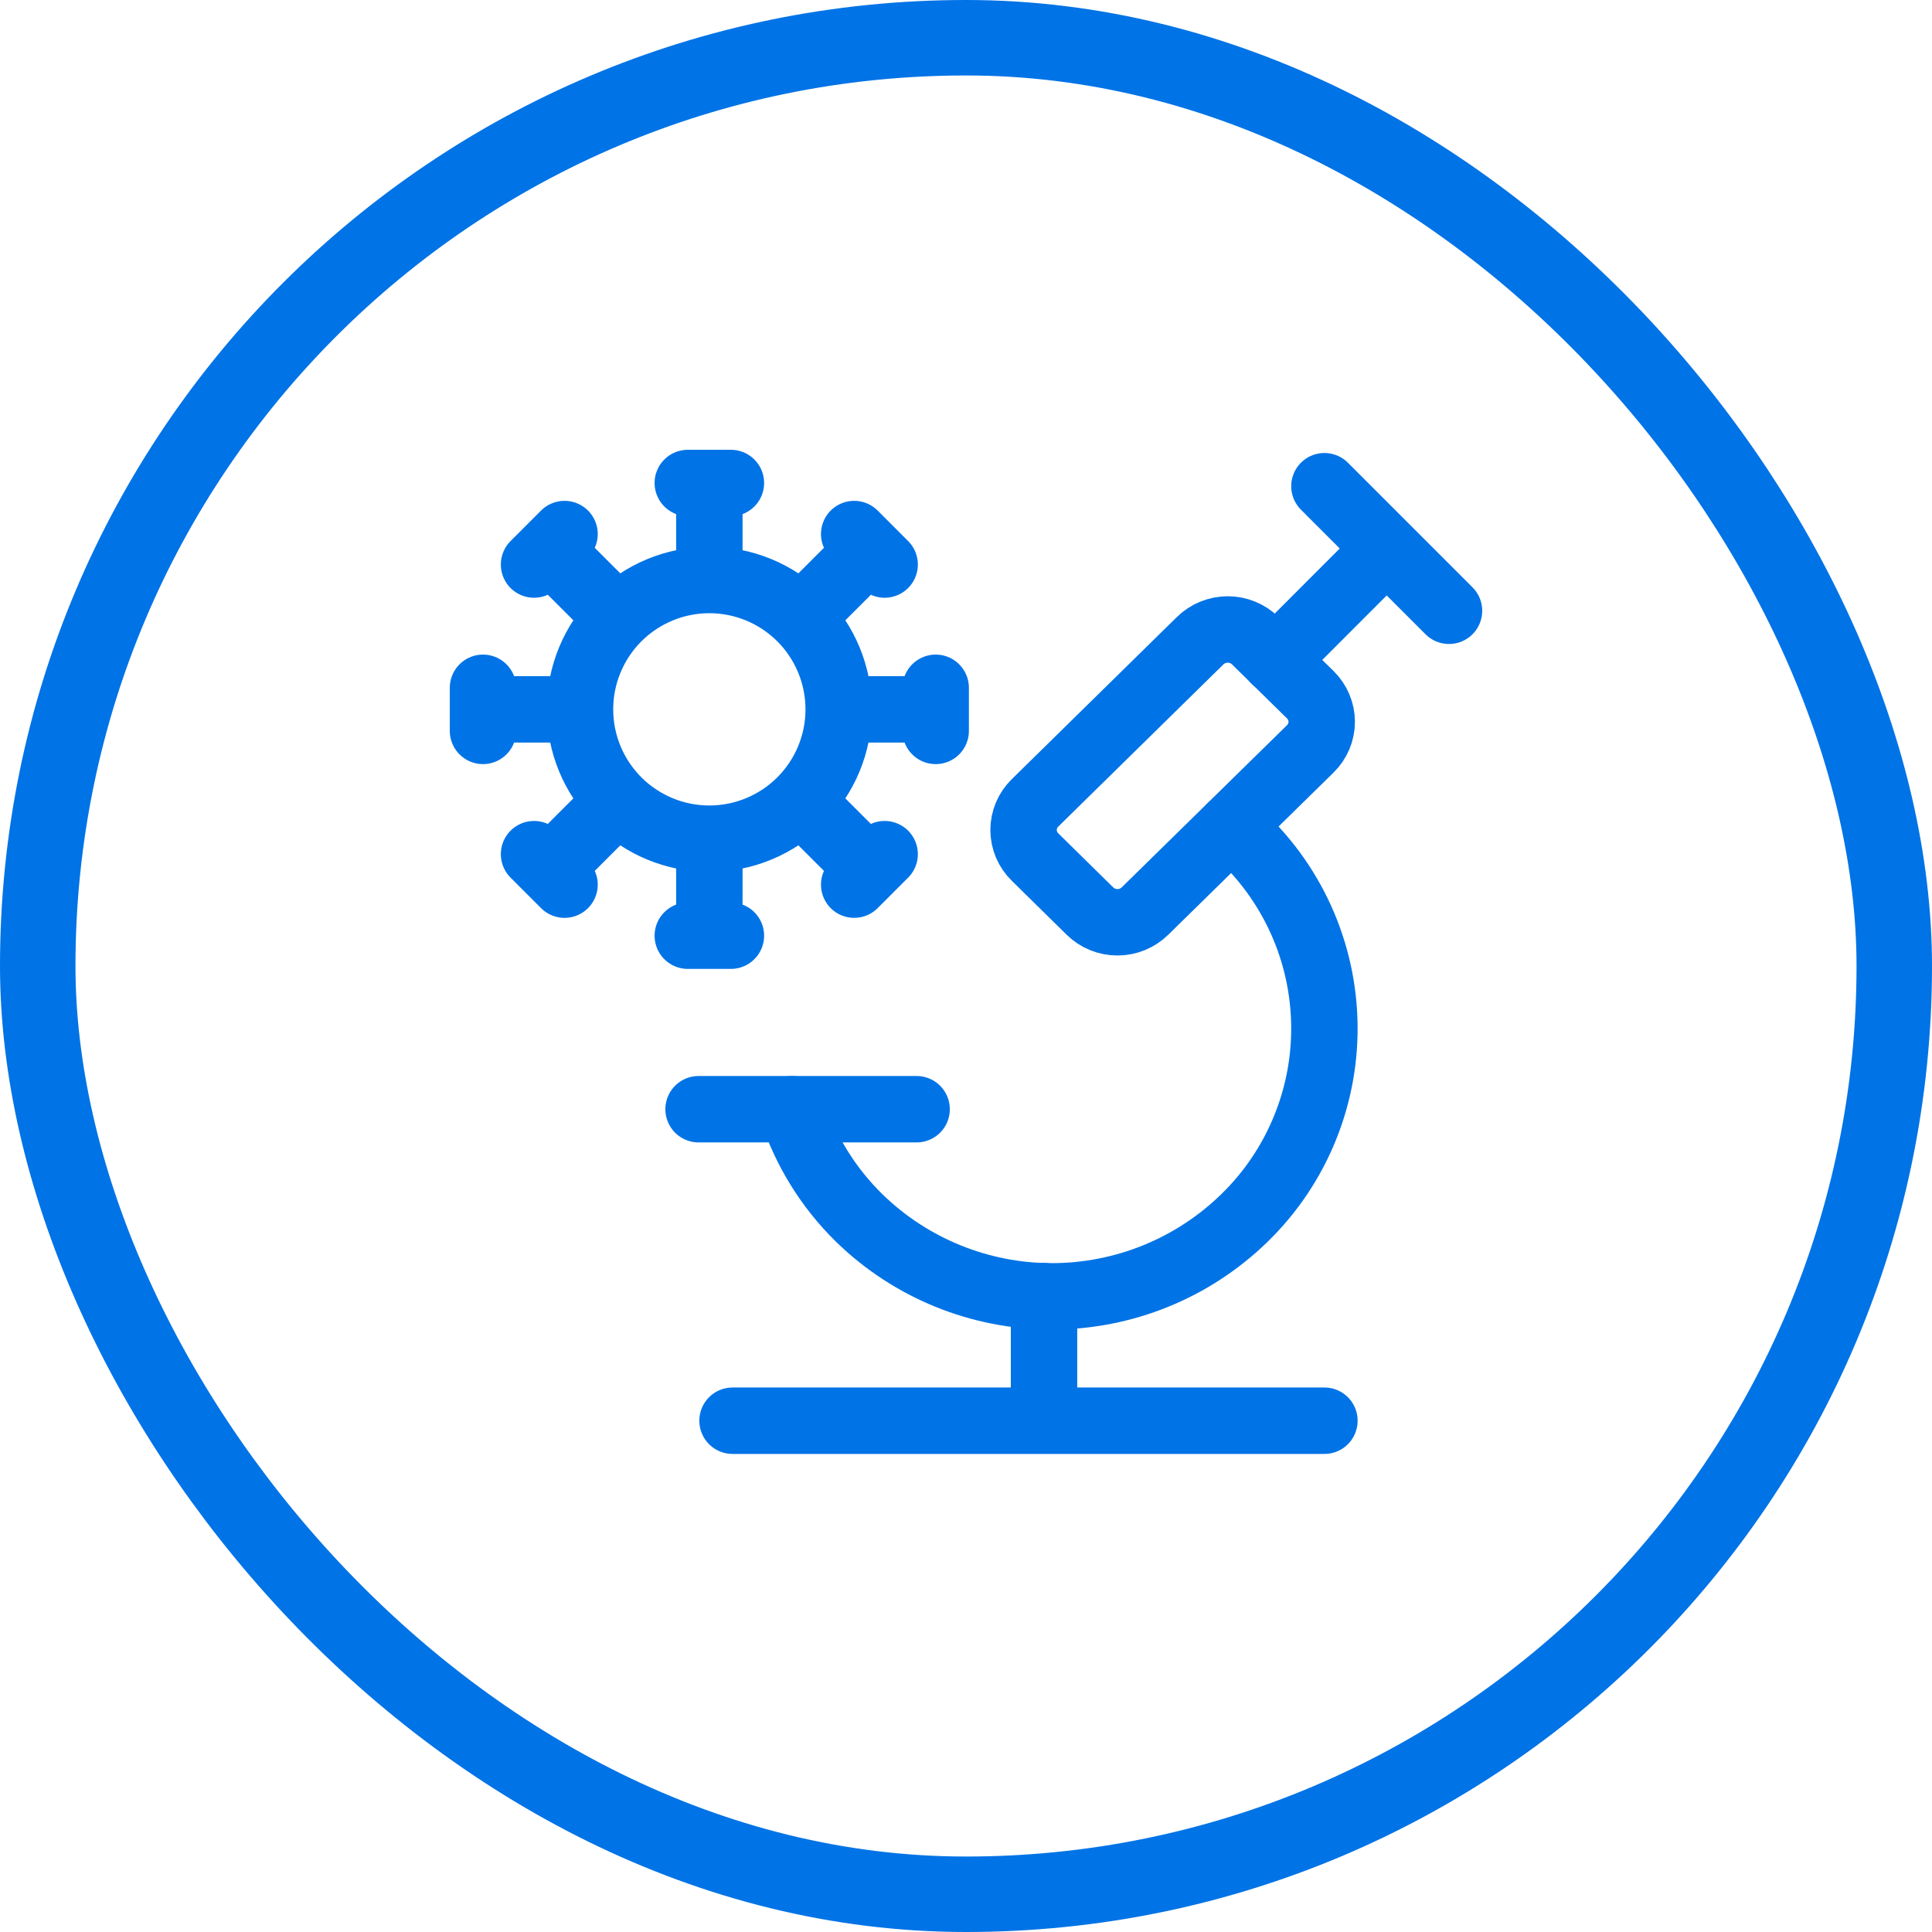 <svg xmlns="http://www.w3.org/2000/svg" fill="none" viewBox="0 0 64 64" height="64" width="64">
<g id="Lab Tested Icon Container">
<rect stroke-width="2.5" stroke="#0073E6" rx="30.75" height="61.5" width="61.5" y="1.25" x="1.25"></rect>
<g id="Group">
<path stroke-linejoin="round" stroke-linecap="round" stroke-width="2.2" stroke="#0073E6" d="M23.498 27.783C24.634 27.783 25.724 27.331 26.528 26.528M23.498 27.783C22.362 27.783 21.272 27.331 20.468 26.528M23.498 27.783V30.996M26.528 26.528C27.331 25.724 27.783 24.634 27.783 23.498M26.528 26.528L28.8 28.799M27.783 23.498C27.783 22.362 27.331 21.272 26.528 20.468M27.783 23.498H30.996M26.528 20.468C25.724 19.665 24.634 19.213 23.498 19.213M26.528 20.468L28.8 18.197M23.498 19.213C22.362 19.213 21.272 19.665 20.468 20.468M23.498 19.213V16M20.468 20.468C19.665 21.272 19.213 22.362 19.213 23.498M20.468 20.468L18.197 18.197M19.213 23.498C19.213 24.634 19.665 25.724 20.468 26.528M19.213 23.498H16M20.468 26.528L18.197 28.799M22.784 16H24.212M28.296 17.691L29.305 18.701M30.996 22.784V24.212M29.305 28.295L28.296 29.305M24.212 30.996H22.784M18.701 29.305L17.691 28.295M16 24.212V22.784M17.691 18.701L18.701 17.691M40.778 27.39C41.709 28.179 42.464 29.154 42.996 30.252C43.528 31.35 43.825 32.548 43.867 33.767C43.91 34.987 43.697 36.202 43.242 37.334C42.788 38.467 42.102 39.492 41.228 40.343C39.521 42.01 37.229 42.943 34.843 42.943C32.457 42.943 30.166 42.01 28.458 40.343C27.437 39.341 26.673 38.106 26.233 36.745" id="Vector"></path>
<path stroke-linejoin="round" stroke-linecap="round" stroke-width="2.2" stroke="#0073E6" d="M37.929 30.18C37.685 30.419 37.358 30.552 37.017 30.552C36.676 30.552 36.349 30.419 36.105 30.18L34.285 28.389C34.166 28.273 34.071 28.134 34.006 27.98C33.941 27.826 33.907 27.661 33.907 27.494C33.907 27.327 33.941 27.162 34.006 27.008C34.071 26.854 34.166 26.715 34.285 26.598L39.758 21.223C40.002 20.985 40.329 20.852 40.67 20.852C41.011 20.852 41.338 20.985 41.582 21.223L43.406 23.015C43.525 23.131 43.62 23.271 43.685 23.425C43.75 23.578 43.784 23.744 43.784 23.91C43.784 24.078 43.75 24.243 43.685 24.396C43.62 24.55 43.525 24.69 43.406 24.806L37.929 30.18Z" id="Vector_2"></path>
<path stroke-linejoin="round" stroke-linecap="round" stroke-width="2.2" stroke="#0073E6" d="M42.237 21.871L45.936 18.169M45.936 18.169L43.873 16.106M45.936 18.169L48 20.233M23.141 36.744H30.364M24.266 47.063H43.873M34.585 42.936V47.063" id="Vector_3"></path>
</g>
</g>
</svg>

